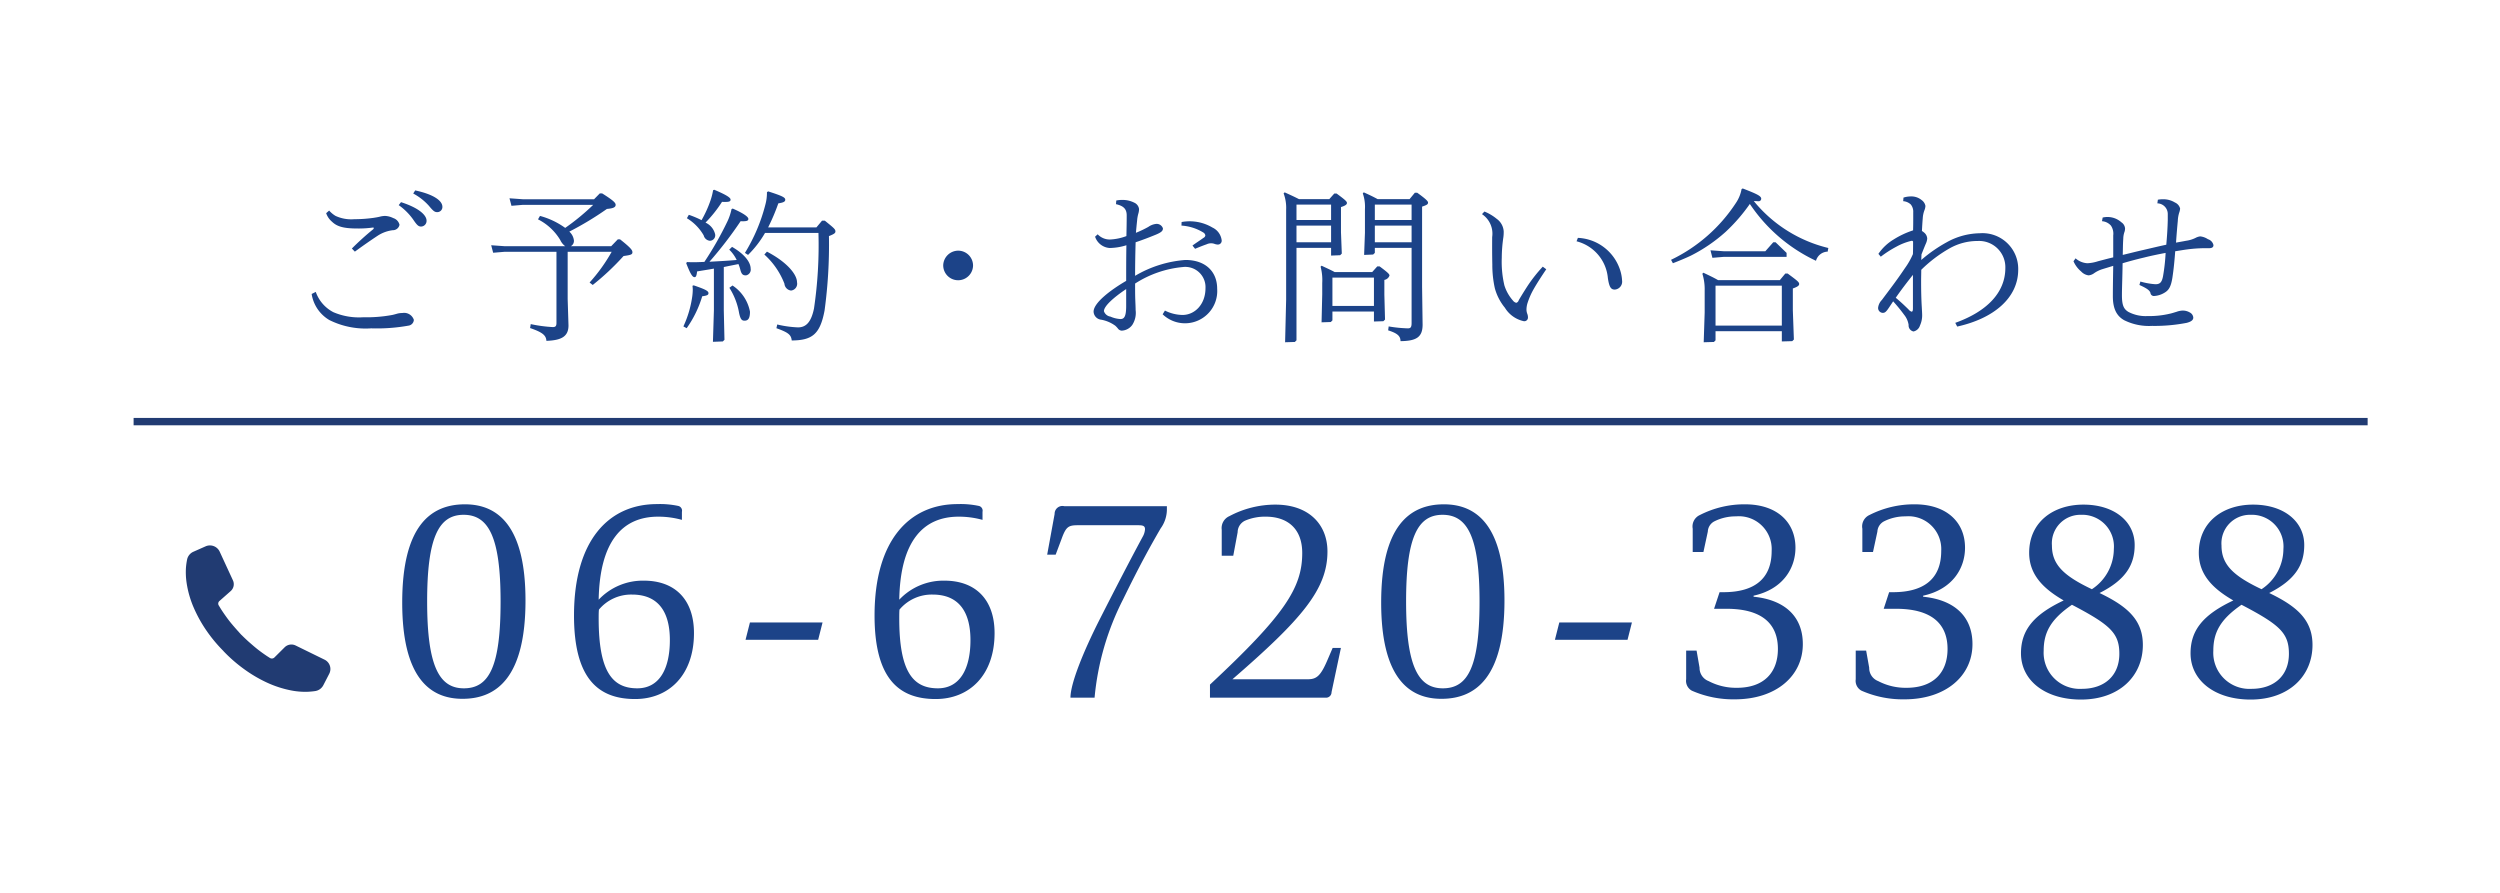 <svg id="fix_tel.svg" xmlns="http://www.w3.org/2000/svg" width="336" height="120" viewBox="0 0 336 120">
  <defs>
    <style>
      .cls-1 {
        fill: #fff;
      }

      .cls-2 {
        fill: #213b72;
      }

      .cls-2, .cls-3 {
        fill-rule: evenodd;
      }

      .cls-3 {
        fill: #1c4388;
      }
    </style>
  </defs>
  <rect id="長方形_1524" data-name="長方形 1524" class="cls-1" width="336" height="120"/>
  <g id="tel">
    <path id="bdr" class="cls-2" d="M932.956,1609.36H1233.21v0.99H932.956v-0.99Z" transform="translate(-915 -1553.19)"/>
    <path id="ご予約_お問い合わせ" data-name="ご予約・お問い合わせ" class="cls-3" d="M968.586,1580.76a8.057,8.057,0,0,1,1.927,1.91c0.51,0.75.709,0.97,1.086,0.97a0.761,0.761,0,0,0,.731-0.79c0-.68-0.886-1.67-3.434-2.49Zm1.95-1.56a7.6,7.6,0,0,1,2.126,1.67c0.576,0.7.776,0.83,1.086,0.83a0.684,0.684,0,0,0,.709-0.72c0-.75-1.019-1.63-3.655-2.2Zm-11.7,2.64a2.578,2.578,0,0,0,.775,1.14c0.665,0.64,1.507.92,3.434,0.92a13.758,13.758,0,0,0,2.083-.13,0.094,0.094,0,0,1,.111.07,0.321,0.321,0,0,1-.155.22,37.066,37.066,0,0,0-2.792,2.53l0.4,0.42c1-.73,2.038-1.46,3.1-2.16a4.754,4.754,0,0,1,1.994-.72,0.906,0.906,0,0,0,.908-0.73,1.243,1.243,0,0,0-.842-0.9,2.735,2.735,0,0,0-1.13-.29,3.248,3.248,0,0,0-.709.11c-0.288.07-.554,0.11-0.886,0.16a18.645,18.645,0,0,1-2.5.17,5.03,5.03,0,0,1-2.525-.44,3.617,3.617,0,0,1-.864-0.72Zm-1.95,10.86a4.94,4.94,0,0,0,2.371,3.5,10.9,10.9,0,0,0,5.627,1.12,23.979,23.979,0,0,0,5.051-.37,0.828,0.828,0,0,0,.687-0.77,1.373,1.373,0,0,0-1.551-.92,2.632,2.632,0,0,0-.664.08c-0.244.07-.488,0.14-0.687,0.18a18.936,18.936,0,0,1-3.9.31,8.746,8.746,0,0,1-4.01-.68,4.888,4.888,0,0,1-2.371-2.73Zm25.946-6.42-1.817-.13,0.266,1.01,1.551-.13h6.956v9.55c0,0.39-.088.57-0.487,0.57a18.9,18.9,0,0,1-2.969-.4l-0.088.53c1.661,0.57,2.149.97,2.193,1.72,1.972-.07,2.969-0.55,2.969-2.07l-0.111-3.54v-6.36h5.915a22.607,22.607,0,0,1-2.969,4.13l0.421,0.33a34.117,34.117,0,0,0,4.143-3.89c0.953-.13,1.193-0.2,1.193-0.5,0-.27-0.151-0.55-1.658-1.74h-0.31l-0.886.92h-5.428a0.816,0.816,0,0,0,.421-0.75,1.873,1.873,0,0,0-.621-1.21,42.361,42.361,0,0,0,5.052-3.05c0.842-.07,1.174-0.22,1.174-0.55,0-.27-0.288-0.58-1.817-1.54h-0.31l-0.775.79h-9.549l-1.817-.13,0.266,1.01,1.551-.13h9.438a30.553,30.553,0,0,1-3.766,3.1,10.423,10.423,0,0,0-3.39-1.61l-0.266.46a7.325,7.325,0,0,1,2.991,2.78,2.177,2.177,0,0,0,.665.83h-8.131Zm30.486-4.99a7.266,7.266,0,0,1-.55,1.65,44.553,44.553,0,0,1-3.1,5.45c-0.2,0-.38.02-0.56,0.02a17.807,17.807,0,0,1-1.79,0l-0.09.16c0.53,1.36.82,1.87,1.11,1.87,0.17,0,.28-0.11.35-0.77,0.75-.13,1.51-0.24,2.26-0.38v5.61l-0.13,4.23,1.33-.05,0.22-.22-0.09-3.96v-5.82c0.66-.14,1.33-0.27,1.97-0.4a5.987,5.987,0,0,1,.25.75c0.17,0.68.39,0.77,0.77,0.77a0.782,0.782,0,0,0,.62-0.91c0-.57-0.4-1.69-2.5-2.92l-0.38.37a4.871,4.871,0,0,1,1,1.39c-1.2.11-2.44,0.17-3.66,0.24a52.5,52.5,0,0,0,4.19-5.45c0.86,0.04,1.04-.07,1.04-0.31,0-.27-0.6-0.73-2.1-1.39Zm-6,1.23a6.442,6.442,0,0,1,2.26,2.31,0.944,0.944,0,0,0,.84.72,0.734,0.734,0,0,0,.69-0.9,2.3,2.3,0,0,0-1.29-1.54,16.988,16.988,0,0,0,2.22-2.79c0.97,0.04,1.15-.04,1.15-0.31s-0.64-.66-2.2-1.32l-0.15.07a8.418,8.418,0,0,1-.35,1.38,15.275,15.275,0,0,1-1.2,2.64,12.962,12.962,0,0,0-1.71-.72Zm10.92,1.23a27.5,27.5,0,0,0,1.37-3.23c0.78-.11.93-0.27,0.93-0.49,0-.3-0.37-0.5-2.3-1.12l-0.16.11a6.056,6.056,0,0,1-.22,1.7,23.437,23.437,0,0,1-2.74,6.46l0.42,0.27a13.81,13.81,0,0,0,2.28-2.95H1025a58.13,58.13,0,0,1-.6,10.16c-0.38,1.83-1.07,2.53-2.15,2.53a14.33,14.33,0,0,1-2.79-.39l-0.11.5c1.66,0.6,1.97.9,2.06,1.65,2.74-.02,3.81-0.83,4.41-4.02a65.507,65.507,0,0,0,.59-10.01c0.69-.27.87-0.4,0.87-0.62,0-.31-0.2-0.46-1.42-1.45h-0.38l-0.75.9h-6.49Zm-10.17,7.85a4.556,4.556,0,0,1,.04.51,7.323,7.323,0,0,1-.06.86,14.194,14.194,0,0,1-1.2,4.09l0.44,0.24a14.611,14.611,0,0,0,2.09-4.29c0.64-.09.84-0.17,0.84-0.42,0-.3-0.44-0.52-1.99-1.05Zm4.96,0.27a9.154,9.154,0,0,1,1.31,3.41c0.18,0.81.35,1.01,0.73,1.01,0.51,0,.73-0.35.73-1.21a5.431,5.431,0,0,0-2.35-3.52Zm4.7-4.47a10.228,10.228,0,0,1,2.7,3.92,1.008,1.008,0,0,0,.89.92,0.924,0.924,0,0,0,.8-1.12c0-1.01-1.27-2.66-4.04-4.11Zm26.06-.52a2.024,2.024,0,0,0-2.02,1.97,2.005,2.005,0,1,0,4.01,0A2,2,0,0,0,1043.79,1586.88Zm27.47,8.55a4.336,4.336,0,0,0,7.33-3.43c0-2.31-1.57-3.87-4.27-3.87a15.508,15.508,0,0,0-6.76,2.13c0-1.27.02-2.79,0.07-4.51,0.9-.3,1.84-0.66,2.74-1.03,0.78-.33.93-0.53,0.93-0.84a0.884,0.884,0,0,0-.97-0.59,2.214,2.214,0,0,0-1,.4,14.9,14.9,0,0,1-1.66.79c0.05-.58.11-1.19,0.16-1.65a4.95,4.95,0,0,1,.15-0.88,2.279,2.279,0,0,0,.11-0.66,1.081,1.081,0,0,0-.64-0.86,3.462,3.462,0,0,0-1.6-.37,3.862,3.862,0,0,0-.82.08l-0.04.49c1.06,0.24,1.44.68,1.44,1.52,0,0.99-.02,1.89-0.04,2.77a7.084,7.084,0,0,1-2.2.46,2.229,2.229,0,0,1-1.66-.7l-0.35.32a2.222,2.222,0,0,0,1.95,1.52,7.768,7.768,0,0,0,2.26-.37c-0.03,1.58-.03,3.19-0.03,4.79-2.08,1.21-4.38,2.95-4.38,4.14a1.139,1.139,0,0,0,1.04,1.08,4.666,4.666,0,0,1,1.88.81,3.389,3.389,0,0,1,.33.35,0.686,0.686,0,0,0,.54.31,1.866,1.866,0,0,0,1.41-.77,2.986,2.986,0,0,0,.45-2c0-.42-0.03-0.92-0.05-1.5-0.02-.55-0.02-1.25-0.02-2.06a14.218,14.218,0,0,1,6.42-2.22,2.719,2.719,0,0,1,3.04,2.83c0,2.23-1.48,3.61-3.08,3.61a5.4,5.4,0,0,1-2.37-.59Zm-4.9-1.14c0,1.43-.26,1.78-0.77,1.78a3.884,3.884,0,0,1-1.35-.33,1.079,1.079,0,0,1-.87-0.73c0-.7,1.4-1.91,2.99-2.97v2.25Zm7.43-10.78a6.357,6.357,0,0,1,2.92.92,0.547,0.547,0,0,1,.29.4,0.44,0.44,0,0,1-.25.33c-0.48.35-.95,0.64-1.48,1.03l0.35,0.44c0.78-.33,1.25-0.5,1.56-0.61a1.389,1.389,0,0,1,1.06-.05,1.381,1.381,0,0,0,.44.09,0.514,0.514,0,0,0,.51-0.61,2.177,2.177,0,0,0-1.24-1.68,6,6,0,0,0-4.14-.74Zm30.93,2.99v10.1c0,0.61-.16.72-0.51,0.72a17.643,17.643,0,0,1-2.57-.26l-0.07.53c1.28,0.4,1.66.79,1.66,1.45,2.15-.02,2.97-0.55,2.97-2.22l-0.07-5.08v-10.78c0.65-.22.8-0.31,0.8-0.55,0-.2-0.42-0.57-1.46-1.32h-0.31l-0.71.86h-4.3c-0.6-.33-1.17-0.6-1.86-0.91l-0.13.14a5.452,5.452,0,0,1,.29,2.13v3.17l-0.11,2.97,1.21-.05,0.23-.22v-0.68h4.94Zm0-3.74h-4.94v-2.07h4.94v2.07Zm0,0.75v2.24h-4.94v-2.24h4.94Zm-10.82,2.99v1.04l1.22-.05,0.22-.22-0.11-2.86v-3.39c0.6-.19.8-0.35,0.8-0.55s-0.22-.41-1.39-1.27h-0.31l-0.67.75h-4.08c-0.64-.33-1.24-0.6-1.92-0.91l-0.14.14a5.558,5.558,0,0,1,.34,2.2v12.05l-0.14,5.76,1.31-.04,0.22-.22V1586.5h4.65Zm0-.75h-4.65v-2.24h4.65v2.24Zm0-2.99h-4.65v-2.07h4.65v2.07Zm5.76,12.3v1.34l1.27-.04,0.22-.22-0.09-3.35v-1.98a0.883,0.883,0,0,0,.69-0.59c0-.22-0.4-0.53-1.33-1.23h-0.31l-0.69.77h-5.03c-0.57-.31-1.08-0.53-1.77-0.86l-0.13.13a7,7,0,0,1,.22,2.2v1.5l-0.09,3.78,1.24-.04,0.22-.22v-1.19h5.58Zm0-.75h-5.58v-3.81h5.58v3.81Zm27.23-8.69a5.611,5.611,0,0,1,4.21,4.95c0.18,1.19.4,1.54,0.93,1.54a1.068,1.068,0,0,0,.98-1.21,5.435,5.435,0,0,0-.24-1.34,6.252,6.252,0,0,0-5.7-4.4Zm-12.71-3.65a3.148,3.148,0,0,1,1.37,3.08c0,0.44-.02,1.94.02,3.7a14.429,14.429,0,0,0,.34,3.19,7.044,7.044,0,0,0,1.35,2.61,3.952,3.952,0,0,0,2.55,1.81,0.49,0.49,0,0,0,.55-0.51,1.368,1.368,0,0,0-.09-0.48,1.677,1.677,0,0,1-.11-0.55,3.106,3.106,0,0,1,.11-0.8,9.809,9.809,0,0,1,.82-1.91c0.47-.83,1.13-1.85,1.73-2.73l-0.47-.35a20.114,20.114,0,0,0-2.03,2.57c-0.67,1.04-.98,1.57-1.2,1.94a0.509,0.509,0,0,1-.33.35,0.839,0.839,0,0,1-.47-0.33,5.58,5.58,0,0,1-1.13-2.02,13.913,13.913,0,0,1-.35-3.7,19.379,19.379,0,0,1,.22-2.79,5.678,5.678,0,0,0,.04-0.75,2.241,2.241,0,0,0-.93-1.69,6.467,6.467,0,0,0-1.66-.99Zm31.73,8.87c-0.65-.38-1.27-0.66-1.98-1l-0.13.14a6.927,6.927,0,0,1,.31,2.22v2.99l-0.13,4,1.37-.04,0.22-.22v-1.23h8.91v1.38l1.4-.04,0.22-.22-0.14-3.92v-2.94c0.62-.22.85-0.38,0.85-0.6,0-.26-0.27-0.46-1.55-1.41h-0.31l-0.74.89h-8.3Zm-0.34.74h8.91v5.37h-8.91v-5.37Zm3.5-12.98a4.842,4.842,0,0,1-.75,1.85,21.558,21.558,0,0,1-8.73,7.66l0.25,0.46c0.79-.31,1.61-0.64,2.39-1.01a21.361,21.361,0,0,0,4.7-3.21,23.276,23.276,0,0,0,3.25-3.75,21.878,21.878,0,0,0,8.89,7.64,1.672,1.672,0,0,1,1.57-1.23l0.09-.49a18.523,18.523,0,0,1-10.02-6.31c0.18,0,.36.02,0.58,0.02a0.342,0.342,0,0,0,.42-0.33c0-.37-0.58-0.64-2.48-1.38Zm6.05,9.11v-0.53l-1.48-1.43h-0.31l-1.07,1.21h-5.56l-1.81-.13,0.26,1.01,1.55-.13h8.42Zm22.93,9.37c4.88-1.08,8.2-3.83,8.2-7.65a4.8,4.8,0,0,0-5.16-4.89,9.371,9.371,0,0,0-4.45,1.21,19.7,19.7,0,0,0-3.42,2.38l0.03-.75c0.2-.5.37-0.94,0.57-1.41a2.039,2.039,0,0,0,.2-0.72,1.1,1.1,0,0,0-.44-0.82,1.114,1.114,0,0,0-.27-0.19c0.03-.64.07-1.26,0.11-1.72a3.618,3.618,0,0,1,.23-1.08,1.76,1.76,0,0,0,.13-0.57,1.225,1.225,0,0,0-.51-0.79,2.16,2.16,0,0,0-1.46-.49,3.232,3.232,0,0,0-.98.16l-0.04.48a1.646,1.646,0,0,1,1.02.44,1.53,1.53,0,0,1,.33,1.06v0.77c0,0.42,0,.94-0.02,1.65a11.629,11.629,0,0,0-2.62,1.23,6.506,6.506,0,0,0-2.04,1.93l0.32,0.38a14.815,14.815,0,0,1,2.12-1.36,7.892,7.892,0,0,1,2.04-.78,0.178,0.178,0,0,1,.18.12c0,0.57,0,1.12-.02,1.67a9.857,9.857,0,0,1-1.09,1.91c-1.06,1.59-2.06,2.88-3.08,4.25a1.774,1.774,0,0,0-.51,1.05,0.654,0.654,0,0,0,.62.69c0.31,0,.47-0.14.93-0.84,0.16-.24.31-0.46,0.47-0.71a21.548,21.548,0,0,1,1.48,1.81,2.84,2.84,0,0,1,.6,1.36,0.823,0.823,0,0,0,.66.88,1.167,1.167,0,0,0,.87-0.81,3.228,3.228,0,0,0,.29-1.34c0-.35-0.03-0.73-0.05-1.13-0.07-1.12-.09-2.31-0.09-3.47,0-.53.02-1.04,0.02-1.54a18.177,18.177,0,0,1,3.84-2.9,7.612,7.612,0,0,1,3.74-.97,3.527,3.527,0,0,1,3.72,3.63c0,3.34-2.54,5.87-6.73,7.37Zm-5.95-2.44c0,0.29-.05.44-0.18,0.44a0.887,0.887,0,0,1-.42-0.31c-0.56-.55-1.09-1.05-1.71-1.56,0.73-1.06,1.51-2.07,2.31-3.08v4.51Zm26.92-6.86c-0.74.17-1.38,0.35-2.04,0.52a5.431,5.431,0,0,1-1.44.27,2.6,2.6,0,0,1-1.58-.66l-0.28.39a3.69,3.69,0,0,0,1.02,1.37,1.666,1.666,0,0,0,1.01.53,1.494,1.494,0,0,0,.74-0.29,4.073,4.073,0,0,1,1.13-.55c0.42-.13.93-0.28,1.44-0.44-0.03,1.67-.05,3.08-0.05,4.09,0,1.61.47,2.62,1.51,3.21a7.475,7.475,0,0,0,3.76.77,22.552,22.552,0,0,0,4.66-.41c0.68-.18.88-0.42,0.88-0.71a0.845,0.845,0,0,0-.46-0.68,1.875,1.875,0,0,0-.98-0.26,2.717,2.717,0,0,0-.82.17c-0.31.09-.57,0.18-0.84,0.24a12.179,12.179,0,0,1-3.08.33,4.969,4.969,0,0,1-2.52-.55c-0.67-.39-0.89-0.94-0.89-2.26,0-.99.07-2.57,0.09-4.29,0.91-.27,1.88-0.53,2.9-0.77,0.95-.24,1.93-0.44,2.88-0.62a25.082,25.082,0,0,1-.35,3.15c-0.16.83-.43,1.06-1.02,1.06a9.623,9.623,0,0,1-2.02-.36l-0.13.46c1.04,0.47,1.37.73,1.48,1.06a0.465,0.465,0,0,0,.53.42,3.021,3.021,0,0,0,1.33-.42c0.58-.33.89-0.77,1.09-2.02,0.18-1.17.29-2.33,0.38-3.57,0.53-.08,1.04-0.17,1.55-0.24a18.864,18.864,0,0,1,2.96-.17c0.51,0,.63-0.18.63-0.42a1.063,1.063,0,0,0-.74-0.79,2.291,2.291,0,0,0-1.04-.38,1.7,1.7,0,0,0-.62.2,4.109,4.109,0,0,1-1.28.39c-0.45.09-.89,0.16-1.35,0.25,0.08-1.19.17-2.2,0.24-2.93a4.259,4.259,0,0,1,.18-1.08,2.114,2.114,0,0,0,.13-0.57,1.2,1.2,0,0,0-.69-0.81,3,3,0,0,0-1.64-.44,3.683,3.683,0,0,0-.66.06l-0.07.49a1.433,1.433,0,0,1,1.4,1.43v0.81c-0.02.93-.09,2.14-0.2,3.32-1.04.22-2.06,0.47-3.1,0.71-0.98.22-1.89,0.46-2.75,0.66,0.02-.75.02-1.48,0.07-2.18a2.935,2.935,0,0,1,.13-0.82,1.5,1.5,0,0,0,.11-0.55,1.079,1.079,0,0,0-.49-0.83,2.794,2.794,0,0,0-2.52-.64l-0.09.49a1.763,1.763,0,0,1,1.2.59,1.934,1.934,0,0,1,.31,1.32v2.95Z" transform="translate(-915 -1553.19)"/>
    <path id="_06-6720-3388" data-name="06-6720-3388" class="cls-3" d="M977.489,1620.97c-4.712,0-8.431,3.03-8.431,13.21,0,9.94,3.608,12.93,8.1,12.93,4.713,0,8.468-3.03,8.468-13.22C985.626,1623.96,981.981,1620.97,977.489,1620.97Zm-0.147,24.73c-3.313,0-4.934-2.99-4.934-11.66,0-8.53,1.51-11.66,4.9-11.66,3.351,0,4.971,2.98,4.971,11.66S980.766,1645.7,977.342,1645.7Zm29.308-23.72a0.657,0.657,0,0,0-.48-0.79,11.761,11.761,0,0,0-2.87-.25c-6.477,0-11.153,4.86-11.153,14.97,0,8.42,3.2,11.23,8.213,11.23,4.56,0,7.91-3.24,7.91-8.86,0-4.57-2.61-7.05-6.73-7.05a8.147,8.147,0,0,0-6.079,2.56c0.147-7.85,3.2-11.16,7.989-11.16a11.912,11.912,0,0,1,3.2.43v-1.08Zm-6,23.72c-3.385,0-5.189-2.3-5.189-9.39,0-.47,0-0.83.036-1.19a5.64,5.64,0,0,1,4.455-2.02c3.538,0,5.078,2.34,5.078,6.12C1005.03,1643.11,1003.6,1645.7,1000.65,1645.7Zm24.31-6.52,0.59-2.33h-9.76l-0.59,2.33h9.76Zm22.09-17.2a0.657,0.657,0,0,0-.48-0.79,11.761,11.761,0,0,0-2.87-.25c-6.48,0-11.16,4.86-11.16,14.97,0,8.42,3.21,11.23,8.21,11.23,4.57,0,7.92-3.24,7.92-8.86,0-4.57-2.61-7.05-6.74-7.05a8.138,8.138,0,0,0-6.07,2.56c0.14-7.85,3.2-11.16,7.99-11.16a11.912,11.912,0,0,1,3.2.43v-1.08Zm-6,23.72c-3.39,0-5.19-2.3-5.19-9.39,0-.47,0-0.83.03-1.19a5.659,5.659,0,0,1,4.46-2.02c3.53,0,5.08,2.34,5.08,6.12C1045.43,1643.11,1043.99,1645.7,1041.05,1645.7Zm26.88-21.92c0.66,0,.96.07,0.96,0.54a2.342,2.342,0,0,1-.33,1.04c-1.73,3.21-3.65,6.92-5.75,11.05-2.21,4.36-3.94,8.64-3.94,10.55h3.24a36.319,36.319,0,0,1,3.83-13.21c2.21-4.53,3.65-7.13,5.05-9.54a4.381,4.381,0,0,0,.84-2.48v-0.51h-13.8a1.049,1.049,0,0,0-1.29,1.05l-1,5.47h1.14l0.81-2.16c0.59-1.62.92-1.8,2.21-1.8h8.03Zm27.29,16.49h-1.11l-0.77,1.79c-0.85,1.95-1.4,2.42-2.54,2.42h-10.16c9.35-8.1,12.77-12.1,12.77-17.17,0-3.67-2.54-6.3-6.99-6.3a13.18,13.18,0,0,0-6.19,1.55,1.749,1.749,0,0,0-1.03,1.83v3.49h1.55l0.59-3.16a1.727,1.727,0,0,1,.99-1.55,6.784,6.784,0,0,1,2.8-.54c2.76,0,4.89,1.47,4.89,4.89,0,4.68-2.39,8.35-12.4,17.68v1.76h15.57a0.739,0.739,0,0,0,.77-0.75Zm13.84-19.3c-4.71,0-8.43,3.03-8.43,13.21,0,9.94,3.61,12.93,8.1,12.93,4.72,0,8.47-3.03,8.47-13.22C1117.2,1623.96,1113.56,1620.97,1109.06,1620.97Zm-0.14,24.73c-3.32,0-4.94-2.99-4.94-11.66,0-8.53,1.51-11.66,4.9-11.66,3.35,0,4.97,2.98,4.97,11.66S1112.34,1645.7,1108.92,1645.7Zm24.82-6.52,0.59-2.33h-9.76l-0.59,2.33h9.76Zm8.76-11.8h1.44l0.59-2.74a1.629,1.629,0,0,1,.84-1.36,6.341,6.341,0,0,1,2.95-.69,4.411,4.411,0,0,1,4.79,4.65c0,3.74-2.32,5.54-6.48,5.54h-0.52l-0.74,2.23h1.66c4.79,0,6.92,2.02,6.92,5.4,0,3.09-1.8,5.22-5.52,5.22a7.916,7.916,0,0,1-3.79-.9,1.893,1.893,0,0,1-1.22-1.8l-0.4-2.3h-1.4v3.85a1.5,1.5,0,0,0,.77,1.54,13.817,13.817,0,0,0,5.78,1.16c5.52,0,9.13-3.13,9.13-7.42,0-3.81-2.54-5.97-6.62-6.37v-0.14c3.97-.87,5.63-3.71,5.63-6.45,0-3.42-2.47-5.83-6.78-5.83a13.139,13.139,0,0,0-6.07,1.44,1.687,1.687,0,0,0-.96,1.84v3.13Zm22.8,0h1.43l0.59-2.74a1.655,1.655,0,0,1,.85-1.36,6.272,6.272,0,0,1,2.94-.69,4.411,4.411,0,0,1,4.79,4.65c0,3.74-2.32,5.54-6.48,5.54h-0.52l-0.73,2.23h1.65c4.79,0,6.93,2.02,6.93,5.4,0,3.09-1.81,5.22-5.53,5.22a7.945,7.945,0,0,1-3.79-.9,1.884,1.884,0,0,1-1.21-1.8l-0.41-2.3h-1.4v3.85a1.5,1.5,0,0,0,.78,1.54,13.748,13.748,0,0,0,5.78,1.16c5.52,0,9.13-3.13,9.13-7.42,0-3.81-2.54-5.97-6.63-6.37v-0.14c3.98-.87,5.63-3.71,5.63-6.45,0-3.42-2.46-5.83-6.77-5.83a13.213,13.213,0,0,0-6.08,1.44,1.682,1.682,0,0,0-.95,1.84v3.13Zm31.88,5.51c3.58-1.8,4.72-3.86,4.72-6.45,0-3.16-2.73-5.43-6.89-5.43-4.05,0-7.29,2.34-7.29,6.48,0,3.02,2.03,4.89,4.64,6.4-3.97,1.88-5.74,3.93-5.74,7.1,0,3.67,3.27,6.22,8.06,6.22,5.16,0,8.32-3.16,8.32-7.34C1203,1636.52,1200.94,1634.69,1197.18,1632.89Zm-6.4-6.38a3.833,3.833,0,0,1,3.9-4.13,4.259,4.259,0,0,1,4.42,4.6,6.494,6.494,0,0,1-2.95,5.4C1192.29,1630.55,1190.78,1629.03,1190.78,1626.51Zm4.01,19.26a4.855,4.855,0,0,1-5.12-5.11c0-2.45.92-4.21,3.8-6.19,5.15,2.7,6.37,3.81,6.37,6.59C1199.84,1643.97,1197.88,1645.77,1194.79,1645.77Zm25.19-12.88c3.57-1.8,4.71-3.86,4.71-6.45,0-3.16-2.72-5.43-6.88-5.43-4.05,0-7.29,2.34-7.29,6.48,0,3.02,2.02,4.89,4.64,6.4-3.98,1.88-5.75,3.93-5.75,7.1,0,3.67,3.28,6.22,8.07,6.22,5.15,0,8.32-3.16,8.32-7.34C1225.8,1636.52,1223.73,1634.69,1219.98,1632.89Zm-6.41-6.38a3.835,3.835,0,0,1,3.91-4.13,4.257,4.257,0,0,1,4.41,4.6,6.482,6.482,0,0,1-2.94,5.4C1215.08,1630.55,1213.57,1629.03,1213.57,1626.51Zm4.02,19.26a4.849,4.849,0,0,1-5.12-5.11c0-2.45.92-4.21,3.79-6.19,5.16,2.7,6.37,3.81,6.37,6.59C1222.63,1643.97,1220.68,1645.77,1217.59,1645.77Z" transform="translate(-915 -1553.19)"/>
    <g id="icn_tel">
      <g id="icn_tel.svg">
        <path id="シェイプ_1303" data-name="シェイプ 1303" class="cls-2" d="M959.252,1643.74l-0.795,1.54a1.477,1.477,0,0,1-1.1.79,9.551,9.551,0,0,1-1.186.1,10.032,10.032,0,0,1-1.908-.16,14.24,14.24,0,0,1-3.511-1.14,18.375,18.375,0,0,1-3.082-1.85,19.734,19.734,0,0,1-2.646-2.33h0s0,0,0-.01h0a19.624,19.624,0,0,1-2.25-2.7,18.122,18.122,0,0,1-1.728-3.1,13.275,13.275,0,0,1-.985-3.49,9.745,9.745,0,0,1-.071-1.87,8.791,8.791,0,0,1,.163-1.16,1.465,1.465,0,0,1,.851-1.02l1.622-.72a1.447,1.447,0,0,1,1.894.7l1.786,3.87a1.232,1.232,0,0,1-.312,1.45l-1.507,1.33a0.461,0.461,0,0,0-.094.58c0.073,0.12.147,0.24,0.224,0.37,0.26,0.42.545,0.83,0.84,1.24s0.609,0.8.937,1.18,0.666,0.76,1.013,1.14c0.362,0.35.725,0.71,1.105,1.04s0.765,0.67,1.163.98,0.805,0.6,1.225.88l0.376,0.24a0.492,0.492,0,0,0,.6-0.06l1.367-1.36a1.292,1.292,0,0,1,1.5-.25l3.878,1.9A1.394,1.394,0,0,1,959.252,1643.74Z" transform="translate(-915 -1553.19)"/>
      </g>
    </g>
  </g>
</svg>
